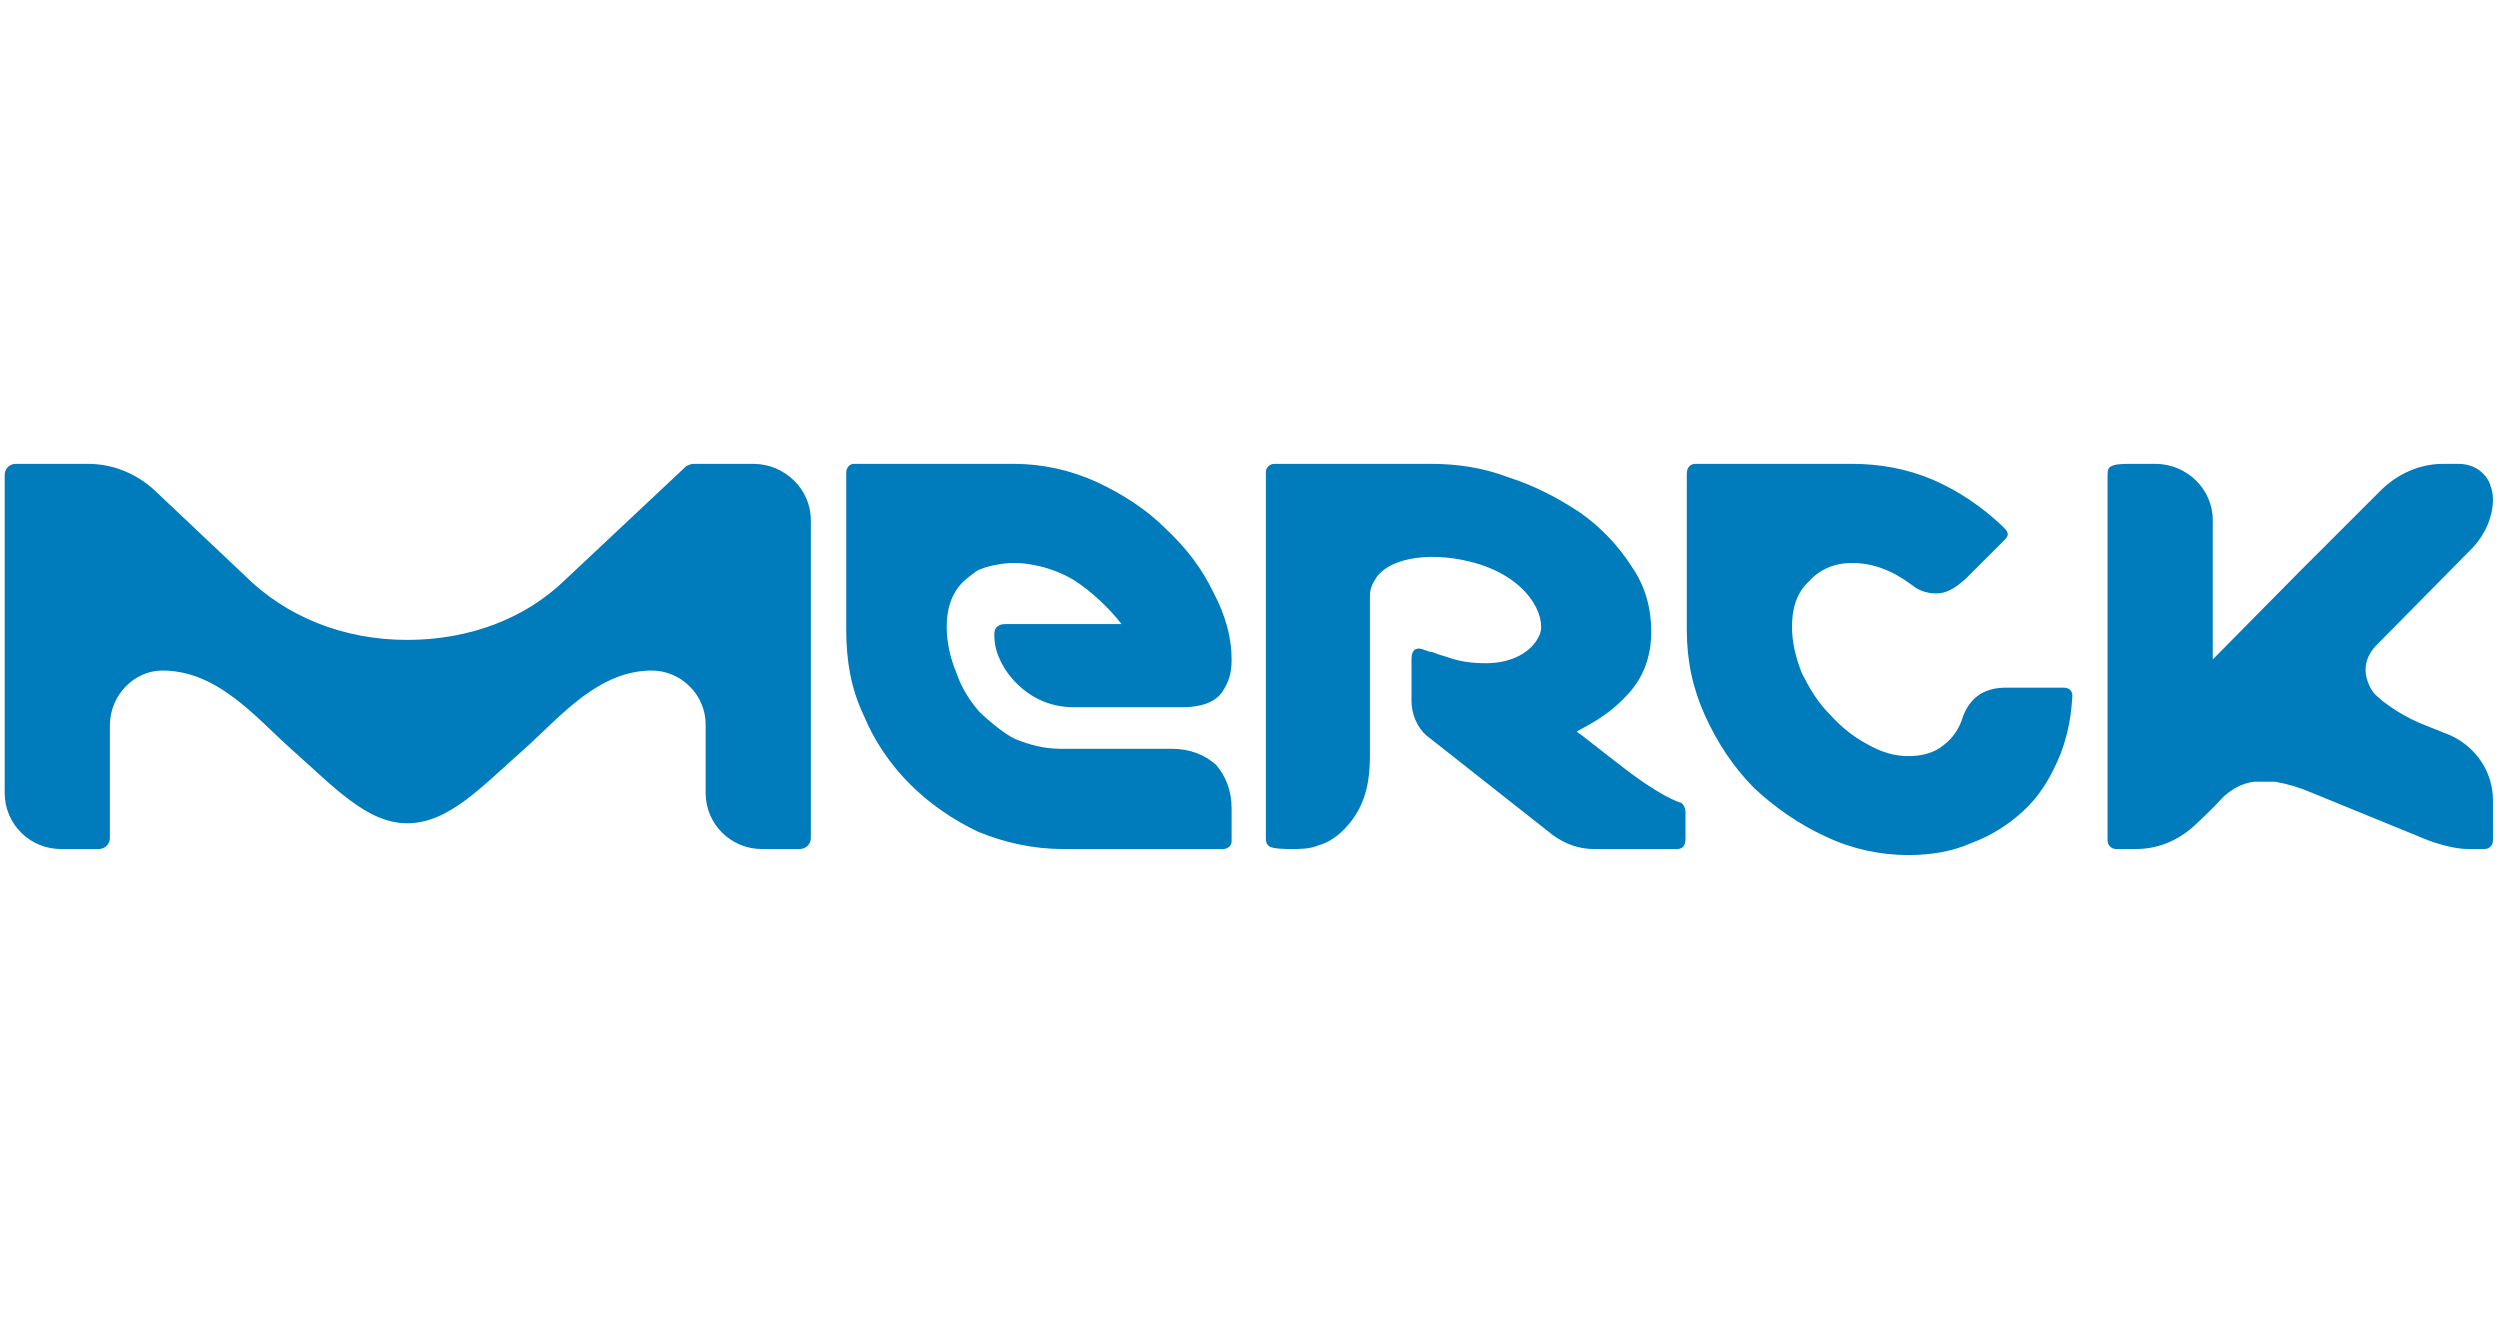 <svg xmlns="http://www.w3.org/2000/svg" width="245" height="130" viewBox="0 0 245 130">
  <g fill="#007BBC" transform="translate(0 45)">
    <path d="M209.307 38.204L209.307 38.204C211.817 38.204 213.863 37.118 215.413 35.569 215.541 35.441 216.612 34.482 217.938 33.045 218.769 32.326 219.728 31.735 220.927 31.607L221.774 31.607 222.973 31.607C224.283 31.847 225.482 32.214 226.569 32.693L237.118 37.006C237.118 37.006 239.755 38.204 241.913 38.204L243.479 38.204C243.958 38.204 244.31 37.837 244.31 37.358L244.31 33.412C244.31 30.777 242.76 28.253 240.122 27.055L237.725 26.096C235.807 25.378 233.761 24.068 232.69 22.982 232.69 22.982 230.533 20.474 233.042 18.078L242.392 8.605C243.591 7.28 244.31 5.602 244.31 3.925 244.31 3.925 244.31 3.206 244.07 2.615 243.958 2.136 243.591 1.657 243.351 1.417 242.76.81 241.913.459 240.954.459L239.403.459C237.006.459 234.848 1.529 233.282 3.094 233.17 3.206 227.048 9.324 225.37 11.001L216.851 19.627 216.851 5.97C216.851 2.967 214.342.459 211.225.459L208.828.459C208.221.459 207.262.459 206.91.698 206.542.81 206.542 1.289 206.542 1.657L206.542 37.358C206.542 37.837 206.91 38.204 207.389 38.204L209.307 38.204 209.307 38.204zM164.699 33.652L164.699 33.652C164.587 33.652 162.669 33.045 158.706 29.93 156.676 28.381 155.237 27.183 154.518 26.703 155.237 26.224 157.635 25.266 159.792 22.742 161.103 21.192 161.822 19.276 161.822 16.88 161.822 14.595 161.231 12.439 159.904 10.522 158.594 8.478 156.915 6.688 154.87 5.251 152.712 3.813 150.442 2.615 147.805 1.769 145.28.81 142.771.459 140.245.459L124.902.459C124.422.459 124.055.81 124.055 1.289L124.055 26.815 124.055 32.566 124.055 34.482 124.055 37.006C124.055 37.358 124.055 37.725 124.422 37.965 124.902 38.204 125.973 38.204 126.58 38.204 127.411 38.204 128.37 38.204 129.217 37.837 130.528 37.486 131.615 36.527 132.446 35.441 133.9 33.524 134.252 31.368 134.252 29.099L134.252 13.637C134.252 13.397 134.252 12.918 134.38 12.567 134.491 12.199 134.731 11.848 134.731 11.848 135.818 9.803 139.766 8.973 144.081 10.043 149.835 11.481 151.513 15.442 150.922 17.119 150.203 18.908 148.157 19.994 145.648 19.994 144.321 19.994 143.122 19.867 141.812 19.387 141.812 19.387 140.965 19.148 140.373 18.908 140.006 18.908 139.414 18.557 139.047 18.557 138.567 18.557 138.327 18.908 138.327 19.627L138.327 23.7C138.327 25.026 138.935 26.336 139.766 27.055L152.232 36.879C153.431 37.725 154.758 38.204 156.196 38.204L164.348 38.204C164.939 38.204 165.179 37.837 165.179 37.118L165.179 34.61C165.179 34.131 164.939 33.764 164.699 33.652L164.699 33.652zM114.832 28.381L114.832 28.381 103.916 28.381C102.366 28.381 100.927 28.013 99.489 27.422 98.402 26.943 96.612 25.378 96.005 24.787 95.046 23.7 94.215 22.39 93.735 20.953 93.128 19.515 92.776 17.95 92.776 16.4 92.776 14.484 93.367 12.918 94.566 11.848 94.694 11.72 95.173 11.369 95.653 11.001 96.244 10.65 96.852 10.522 97.331 10.41 97.923 10.283 98.642 10.171 99.361 10.171 100.208 10.171 100.927 10.283 101.519 10.41 102.717 10.65 104.044 11.129 105.243 11.848 106.921 12.918 108.711 14.595 109.91 16.161L98.53 16.161C97.811 16.161 97.443 16.512 97.443 17.119 97.443 18.317 97.683 19.036 98.162 19.994 98.642 20.953 100.799 24.307 105.243 24.307L115.903 24.307C117.709 24.307 119.02 23.828 119.739 22.87 120.458 21.784 120.698 20.953 120.698 19.627 120.698 17.471 120.107 15.314 118.908 13.046 117.821 10.762 116.271 8.717 114.225 6.8 112.307 4.883 110.038 3.446 107.512 2.248 104.875 1.05 102.126.459 99.361.459L83.65.459C83.298.459 82.931.81 82.931 1.289L82.931 16.752C82.931 19.755 83.41 22.502 84.609 25.026 85.696 27.662 87.262 29.93 89.18 31.847 91.098 33.764 93.367 35.329 95.893 36.527 98.53 37.597 101.279 38.204 104.156 38.204L119.867 38.204C120.347 38.204 120.698 37.837 120.698 37.486L120.698 34.243C120.698 32.454 120.107 31.016 119.148 29.93 118.061 28.972 116.623 28.381 114.832 28.381L114.832 28.381zM79.462 5.97L79.462 5.97C79.462 2.967 76.937.459 73.82.459L67.955.459C67.715.459 67.475.571 67.235.698L55.36 11.848C51.412 15.682 45.898 17.71 39.905 17.71 33.655 17.71 28.029 15.442 23.954 11.369 23.954 11.369 15.323 3.206 15.195 3.094 13.517 1.529 11.247.459 8.61.459L1.53.459C.938.459.459.938.459 1.529L.459 32.693C.459 35.808 2.968 38.204 5.973 38.204L8.131 38.204 9.681 38.204C10.288 38.204 10.768 37.725 10.768 37.118L10.768 26.096C10.768 23.109 13.165 20.713 15.914 20.713 21.316 20.713 25.025 25.266 28.509 28.381 32.696 32.086 35.941 35.68 39.905 35.68 43.98 35.68 47.209 32.086 51.412 28.381 54.881 25.266 58.605 20.713 63.879 20.713 66.756 20.713 69.153 23.109 69.153 25.985L69.153 32.693C69.153 35.808 71.663 38.204 74.667 38.204L77.065 38.204 78.375 38.204 78.375 38.204C78.983 38.204 79.462 37.725 79.462 37.118L79.462 5.97 79.462 5.97zM202.227 22.39L202.227 22.39 196.601 22.39C194.443 22.39 193.117 23.349 192.398 25.138 192.046 26.336 191.439 27.294 190.48 28.013 189.648 28.732 188.45 29.099 187.011 29.099 185.685 29.099 184.374 28.732 182.936 27.901 181.609 27.183 180.41 26.224 179.339 25.026 178.125 23.828 177.294 22.39 176.574 20.953 175.967 19.387 175.615 17.95 175.615 16.4 175.615 14.595 176.095 13.046 177.294 11.96 178.365 10.762 179.819 10.171 181.497 10.171 183.527 10.171 185.445 10.89 187.363 12.327 188.082 12.918 188.929 13.158 189.76 13.158 190.719 13.158 191.566 12.679 192.637 11.72L196.473 7.887C196.713 7.647 196.841 7.407 196.713 7.168 196.713 7.04 196.473 6.8 196.233 6.561 194.204 4.644 191.918 3.094 189.409 2.008 186.883.938 184.246.459 181.497.459L166.138.459C165.658.459 165.306.81 165.306 1.417L165.306 16.752C165.306 19.755 165.898 22.502 167.097 25.138 168.295 27.774 169.862 30.17 171.891 32.214 173.937 34.131 176.335 35.808 178.972 37.006 181.497 38.204 184.246 38.795 187.011 38.795 189.281 38.795 191.327 38.444 193.245 37.597 195.163 36.879 196.841 35.808 198.279 34.482 199.718 33.173 200.789 31.495 201.636 29.579 202.467 27.774 202.946 25.617 203.074 23.461 203.186 22.742 202.834 22.39 202.227 22.39L202.227 22.39z"/>
  </g>
</svg>
